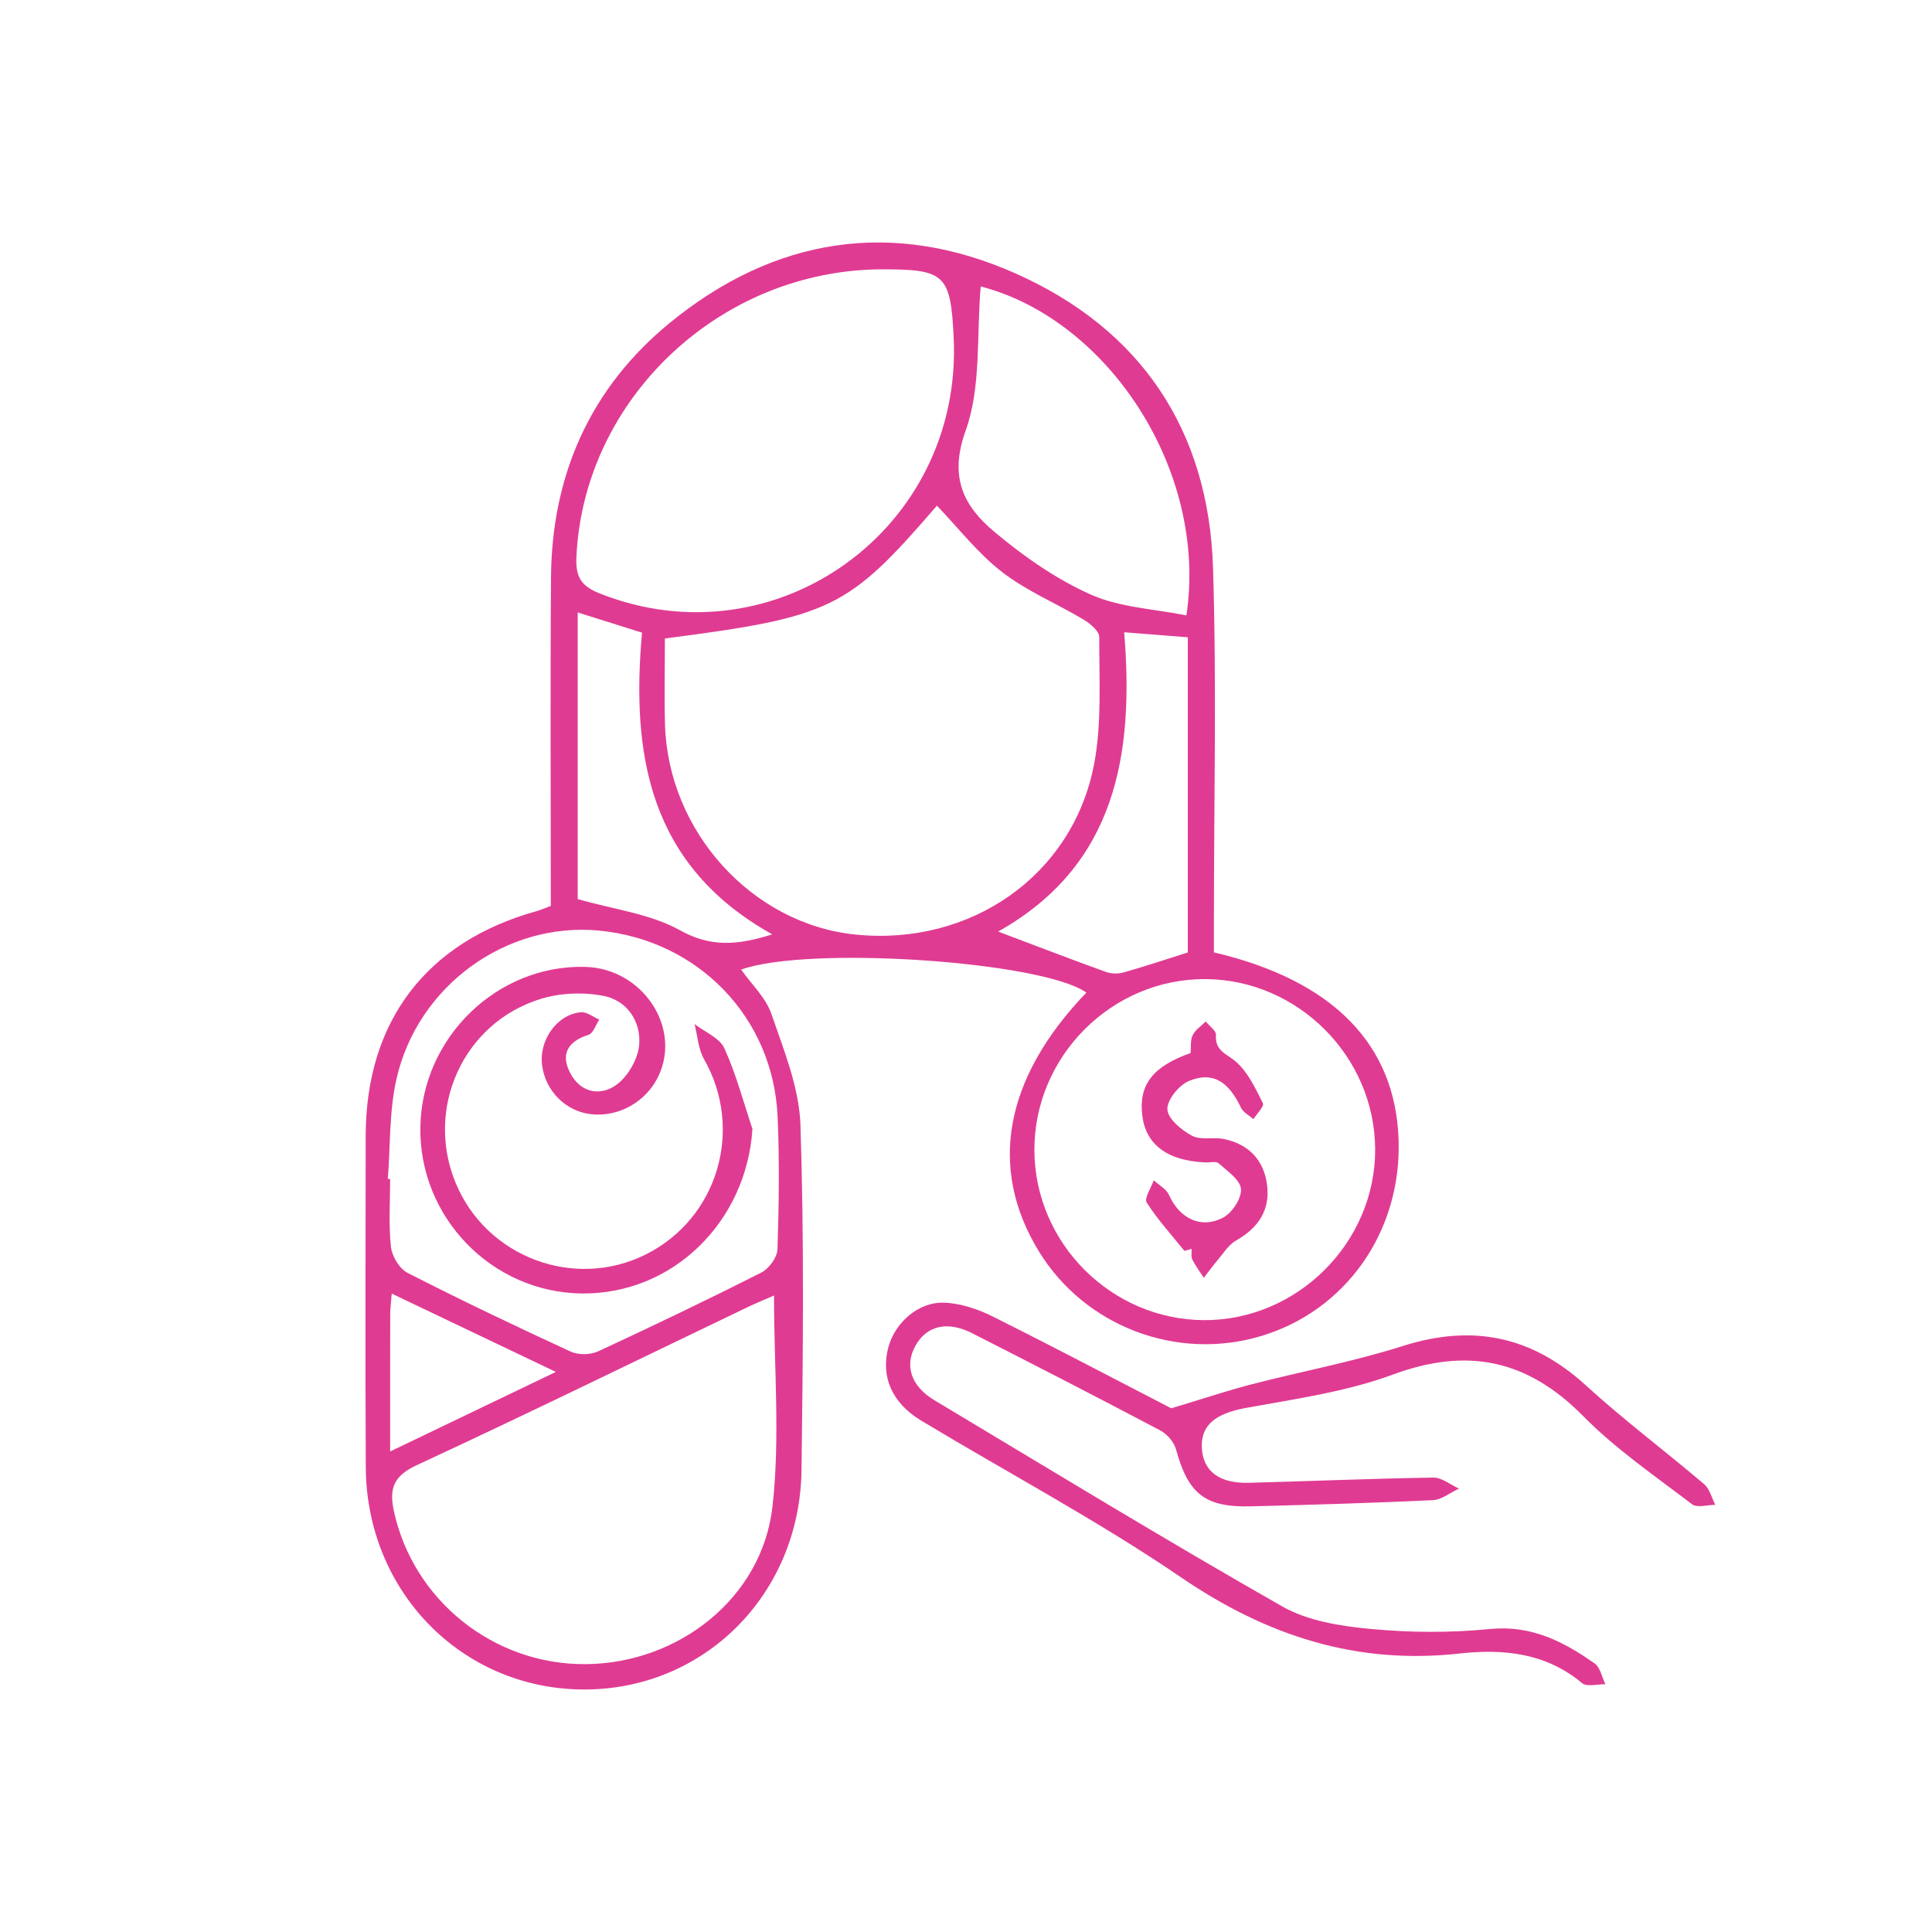 <?xml version="1.0" encoding="utf-8"?>
<!-- Generator: Adobe Illustrator 27.2.0, SVG Export Plug-In . SVG Version: 6.00 Build 0)  -->
<svg version="1.1" id="Layer_1" xmlns="http://www.w3.org/2000/svg" xmlns:xlink="http://www.w3.org/1999/xlink" x="0px" y="0px"
	 viewBox="0 0 500 500" style="enable-background:new 0 0 500 500;" xml:space="preserve">
<style type="text/css">
	.st0{fill:#E03B92;}
	.st1{display:none;fill:#2A26F9;}
	.st2{display:none;fill:#4EB38D;}
	.st3{display:none;fill:#E03B92;}
	.st4{display:none;fill:#FFB548;}
</style>
<g>
	<path class="st0" d="M142.55,234.45c0-28.34-0.16-56.69,0.05-85.04c0.2-26.59,10.24-49.09,30.8-65.9
		c27.02-22.08,57.61-26.93,89.53-12.7c32.37,14.43,49.88,40.56,51,76.12c0.96,30.68,0.22,61.42,0.23,92.13c0,2.53,0,5.06,0,7.41
		c30.87,7.25,47.02,23.86,47.8,48.59c0.74,23.67-13.62,44.13-35.6,50.71c-21.84,6.54-45.54-2.48-57.45-21.84
		c-13.27-21.58-9.01-44.89,12.24-67.05c-11.35-8.09-71.93-12.21-89.34-5.95c2.71,3.84,6.39,7.27,7.83,11.47
		c3.22,9.38,7.2,19.09,7.52,28.78c0.97,29.74,0.66,59.54,0.27,89.31c-0.42,32.29-25.4,56.99-56.65,56.75
		c-31.29-0.24-55.93-25.35-56.11-57.47c-0.16-28.6-0.06-57.2-0.03-85.8c0.04-29.67,15.73-50.25,44.24-58.17
		C140,235.49,141.06,235,142.55,234.45z M172.07,165.24c0,7.33-0.17,14.77,0.03,22.19c0.76,27.76,22.55,51.74,49.34,54.44
		c29.81,3.01,56.24-15.35,61.72-44.15c2.03-10.66,1.27-21.89,1.33-32.86c0.01-1.52-2.35-3.48-4.05-4.5
		c-6.99-4.19-14.7-7.37-21.08-12.3c-6.3-4.86-11.31-11.39-16.89-17.19C219.46,157.56,215.2,159.66,172.07,165.24z M100.37,305.09
		c0.2,0.02,0.4,0.03,0.6,0.05c0,5.85-0.42,11.74,0.2,17.53c0.26,2.42,2.19,5.66,4.28,6.73c13.93,7.12,28.06,13.86,42.28,20.41
		c1.96,0.9,5.08,0.84,7.06-0.08c14.2-6.57,28.32-13.35,42.28-20.42c1.95-0.99,4.08-3.9,4.14-5.99c0.38-11.45,0.54-22.94,0.03-34.39
		c-1.14-25.67-20.62-45.68-46.28-48.1c-23.9-2.25-46.91,14.25-52.37,38.49C100.71,287.65,101.05,296.49,100.37,305.09z M228.47,69.7
		c-42.04,0.01-77.49,33.5-79.3,74.56c-0.22,5.08,1.27,7.42,5.96,9.29c45.6,18.19,94.05-16.71,91.68-66.19
		C246.03,71.1,244.57,69.7,228.47,69.7z M200.31,335.28c-2.25,0.99-4.59,1.94-6.87,3.03c-28.49,13.66-56.86,27.55-85.52,40.84
		c-5.94,2.75-7.27,5.93-6,11.84c4.97,23.12,25.8,39.89,49.7,39.69c23.99-0.2,45.61-17.11,48.29-40.74
		C201.93,372.17,200.31,353.97,200.31,335.28z M267.7,297.68c0.07,23.99,19.86,43.84,43.86,43.97
		c24.18,0.13,44.45-20.11,44.33-44.28c-0.12-23.95-20-43.86-43.93-43.98C287.73,253.26,267.63,273.38,267.7,297.68z M253.81,74.13
		c-1.11,12.73,0.17,26.02-3.92,37.38c-4.36,12.11-0.41,19.52,7.41,26.09c7.59,6.37,16.01,12.27,25.01,16.28
		c7.53,3.36,16.4,3.7,24.73,5.39C312.65,121.95,286.89,82.75,253.81,74.13z M258.32,241.09c9.73,3.67,18.77,7.15,27.88,10.44
		c1.38,0.5,3.18,0.54,4.6,0.13c5.56-1.57,11.05-3.41,16.6-5.16c0-27.12,0-54.33,0-81.57c-5.47-0.43-10.35-0.82-16.46-1.3
		C293.5,195.06,288.98,223.87,258.32,241.09z M199.86,241.81c-32-17.85-36.52-46.58-33.71-78.08c-5.91-1.85-10.98-3.45-16.64-5.23
		c0,25.49,0,50.37,0,74.18c9.39,2.7,18.82,3.81,26.49,8.08C183.9,245.16,190.73,244.68,199.86,241.81z M100.97,375.64
		c14.66-7.04,28.15-13.52,42.88-20.59c-14.84-7.08-28.35-13.53-42.47-20.27c-0.19,2.55-0.39,3.93-0.39,5.31
		C100.96,351.29,100.97,362.49,100.97,375.64z"/>
	<path class="st0" d="M303.12,364.47c8.63-2.6,14.58-4.6,20.64-6.17c13.1-3.39,26.47-5.88,39.34-9.97
		c18.05-5.73,33.39-2.53,47.37,10.25c9.79,8.94,20.45,16.92,30.56,25.52c1.44,1.22,1.95,3.54,2.89,5.35c-2.04,0-4.73,0.84-6.02-0.15
		c-9.62-7.35-19.75-14.28-28.2-22.84c-14.41-14.6-29.92-17.85-49.2-10.73c-12.13,4.48-25.31,6.31-38.14,8.66
		c-7.77,1.43-11.75,4.45-11.31,10.61c0.42,5.81,4.59,8.94,12.12,8.75c15.93-0.42,31.85-1.11,47.78-1.35
		c2.2-0.03,4.42,1.85,6.63,2.85c-2.25,1.04-4.46,2.88-6.75,2.99c-15.68,0.74-31.38,1.2-47.07,1.6c-11.95,0.3-16.27-3.25-19.42-14.78
		c-0.51-1.88-2.31-3.94-4.07-4.87c-16.14-8.52-32.38-16.87-48.65-25.14c-6.43-3.27-11.74-1.99-14.66,3.15
		c-2.91,5.12-1.28,10.49,4.86,14.17c29.92,17.94,59.71,36.11,90.02,53.37c6.6,3.76,15.04,5.09,22.8,5.82
		c10.22,0.97,20.68,1.04,30.89,0.03c10.72-1.07,19.09,3.21,27.17,8.92c1.46,1.03,1.88,3.55,2.78,5.37
		c-2.05-0.05-4.81,0.75-6.03-0.28c-9.39-7.87-20.4-8.92-31.75-7.67c-26.67,2.95-49.87-4.59-71.97-19.66
		c-21.62-14.75-44.88-27.09-67.34-40.63c-7.66-4.62-10.5-11.51-8.47-19.01c1.7-6.27,7.68-11.7,14.34-11.5
		c4.24,0.13,8.73,1.62,12.58,3.54C273.36,348.92,289.69,357.53,303.12,364.47z"/>
	<path class="st0" d="M194.73,292.16c-1.52,24.01-20.58,42.82-44.1,42.59c-23.33-0.23-42.24-19.7-41.84-43.1
		c0.39-23.14,19.87-42.03,42.68-41.42c14.7,0.4,24.88,15.47,19,28.13c-3.16,6.81-10.49,10.91-17.78,9.96
		c-6.39-0.84-11.5-6.01-12.39-12.56c-0.89-6.54,3.87-13.29,10.09-13.79c1.5-0.12,3.13,1.23,4.7,1.9c-0.91,1.36-1.56,3.55-2.79,3.94
		c-5.55,1.76-7.3,5.2-4.59,10.14c2.79,5.06,7.96,5.76,12.03,2.64c2.91-2.23,5.4-6.65,5.69-10.27c0.47-6.03-3.19-11.39-9.17-12.57
		c-5.24-1.04-11.3-0.8-16.4,0.79c-20.02,6.22-29.92,28.34-21.93,47.62c7.97,19.24,30.76,27.77,49.28,18.45
		c18.62-9.36,25.34-32.37,14.99-50.5c-1.5-2.63-1.67-6.03-2.45-9.08c2.65,2.05,6.47,3.56,7.71,6.26
		C190.51,277.95,192.38,285.16,194.73,292.16z"/>
	<path class="st0" d="M306.53,323.73c-3.32-4.13-6.93-8.07-9.76-12.51c-0.7-1.09,1.14-3.8,1.82-5.77c1.35,1.26,3.26,2.27,3.96,3.83
		c2.67,6,8.22,8.88,14,5.83c2.33-1.23,4.81-5,4.61-7.4c-0.19-2.39-3.54-4.64-5.78-6.65c-0.67-0.6-2.26-0.17-3.43-0.22
		c-9.78-0.43-15.38-4.56-16.32-12.07c-1-7.95,2.64-12.77,12.5-16.25c0.13-1.47-0.11-3.25,0.54-4.61c0.67-1.4,2.21-2.38,3.37-3.55
		c0.93,1.16,2.73,2.39,2.65,3.48c-0.33,4.24,2.92,4.91,5.28,7.03c3.05,2.74,4.98,6.86,6.87,10.66c0.38,0.77-1.58,2.71-2.46,4.11
		c-1.1-0.98-2.64-1.75-3.22-2.97c-3.23-6.79-7.29-9.45-13.44-6.92c-2.6,1.07-5.73,4.93-5.6,7.37c0.13,2.44,3.65,5.36,6.36,6.81
		c2.25,1.21,5.54,0.29,8.26,0.85c6.43,1.31,10.38,5.48,11.18,11.92c0.81,6.48-2.28,11.09-7.99,14.32c-2.02,1.14-3.4,3.46-4.98,5.31
		c-1.2,1.4-2.27,2.91-3.4,4.37c-1.01-1.57-2.15-3.07-2.98-4.73c-0.38-0.76-0.14-1.83-0.19-2.76
		C307.76,323.38,307.14,323.55,306.53,323.73z"/>
</g>
<rect x="-276.38" y="79.14" class="st1" width="78.76" height="78.76"/>
<rect x="-276.38" y="187.5" class="st2" width="78.76" height="78.76"/>
<rect x="-276.38" y="304.64" class="st3" width="78.76" height="78.76"/>
<rect x="-276.38" y="421.77" class="st4" width="78.76" height="78.76"/>
</svg>
